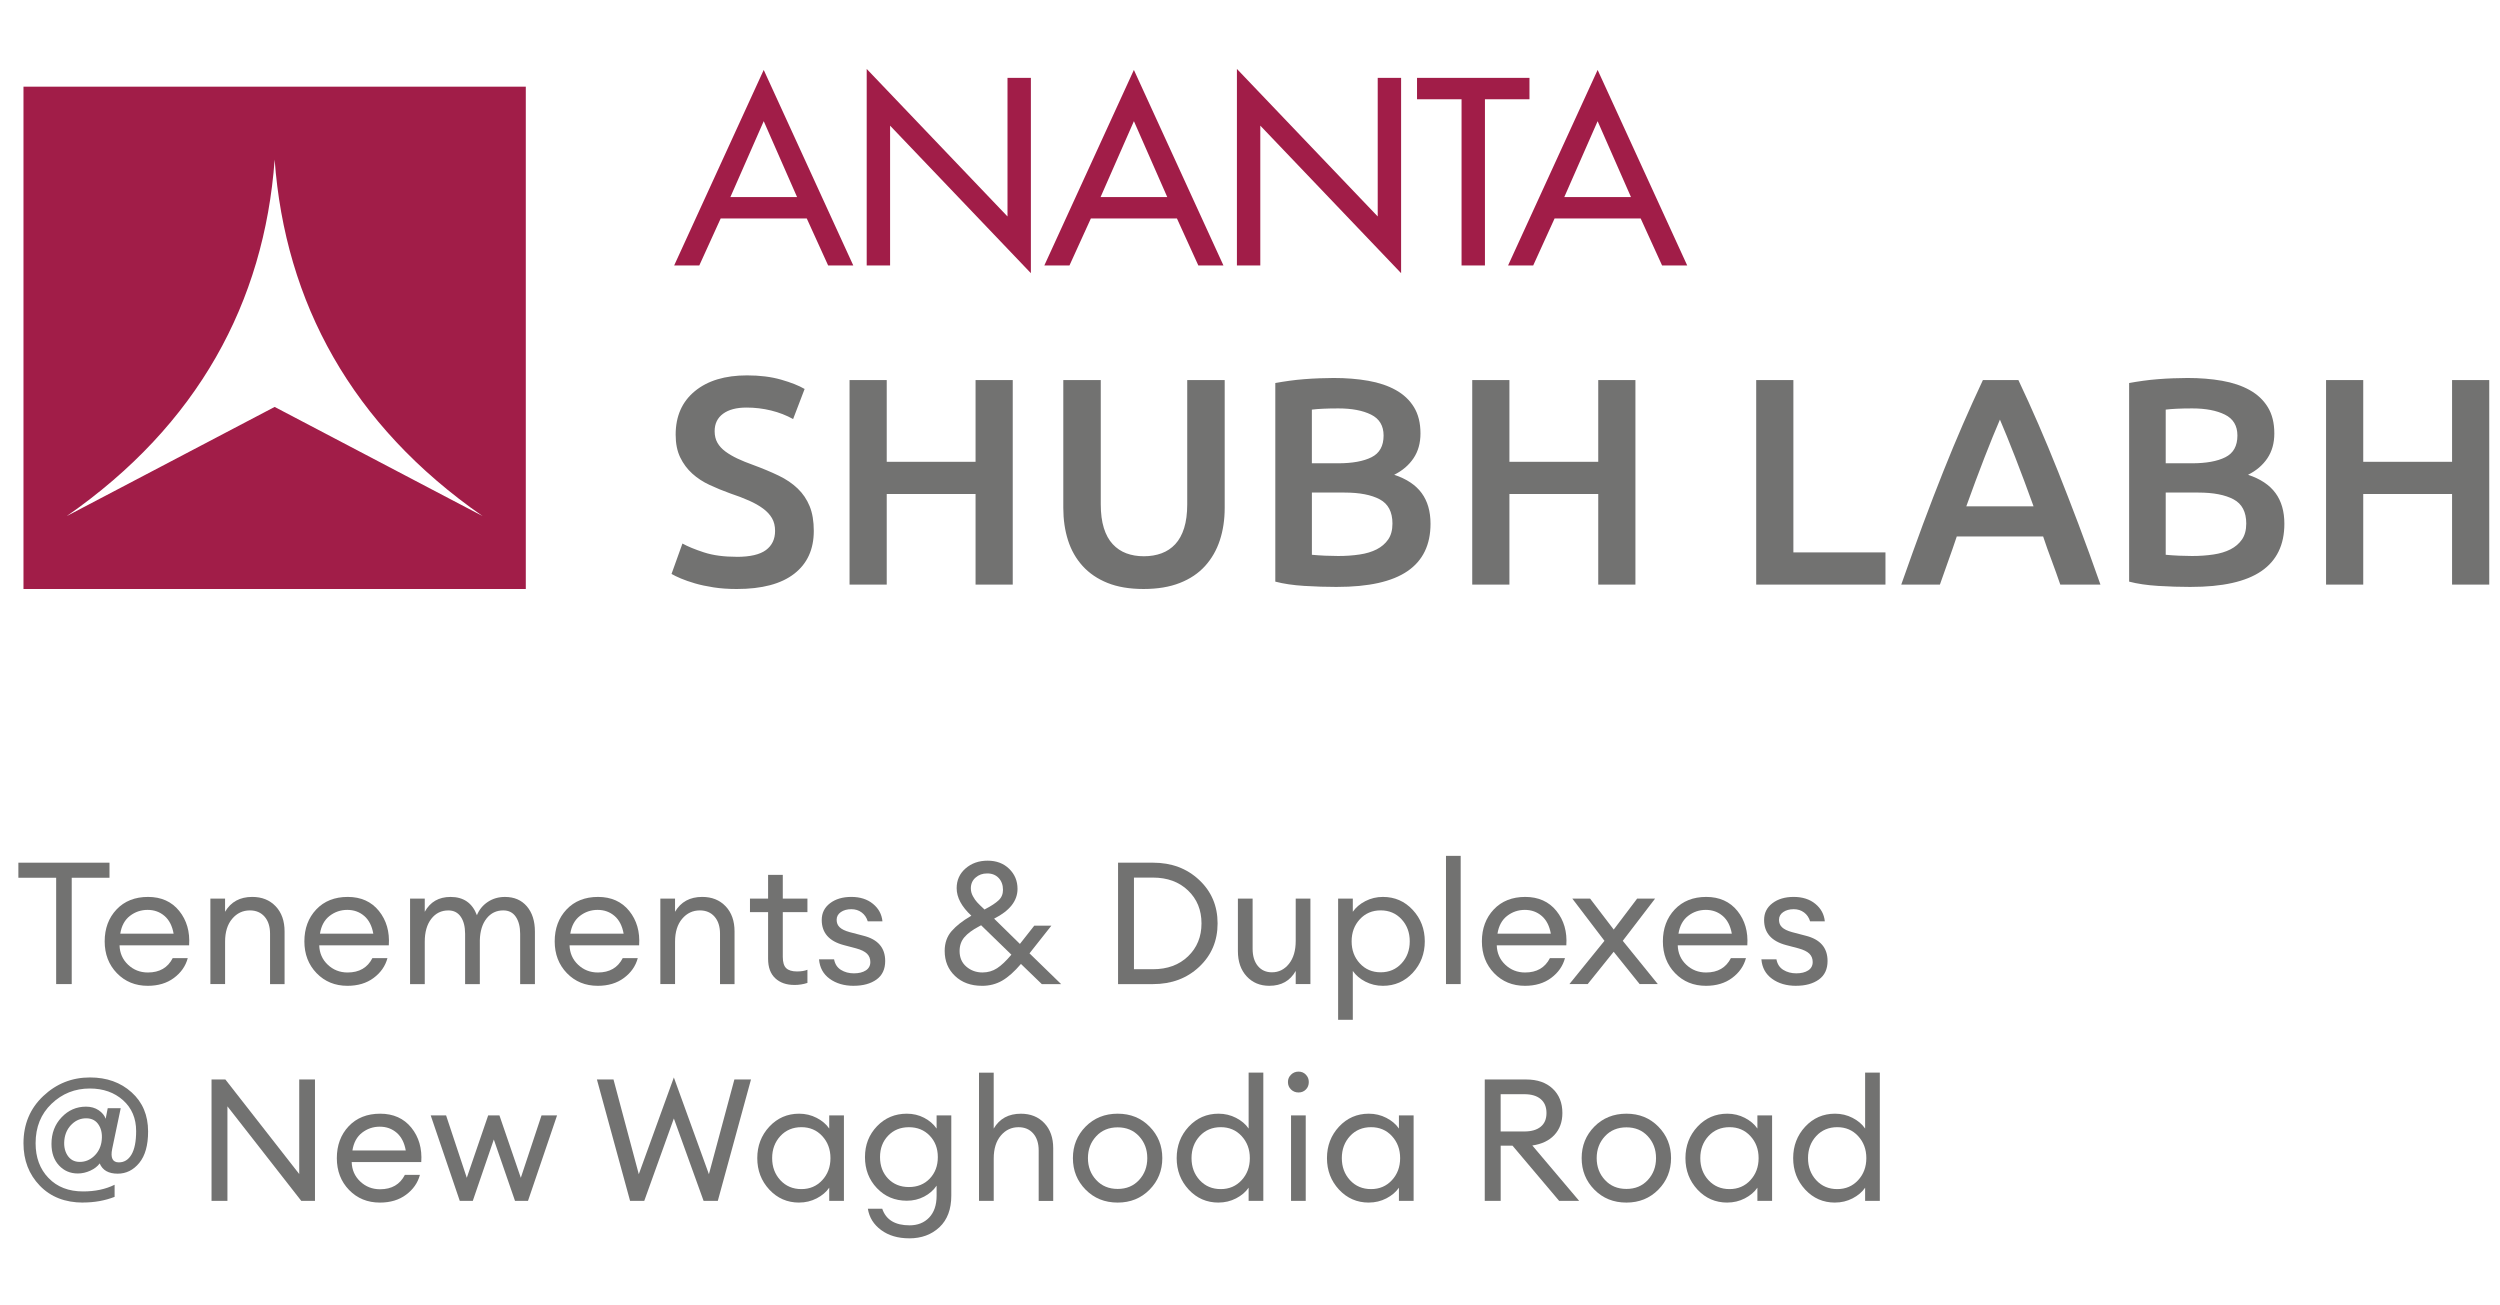 <?xml version="1.0" encoding="UTF-8"?>
<svg xmlns="http://www.w3.org/2000/svg" version="1.1" viewBox="0 0 1058.24 552.36">
  <defs>
    <style>
      .cls-1 {
        fill: #a11d48;
        fill-rule: evenodd;
      }

      .cls-2 {
        fill: #727271;
      }
    </style>
  </defs>
  <!-- Generator: Adobe Illustrator 28.6.0, SVG Export Plug-In . SVG Version: 1.2.0 Build 578)  -->
  <g>
    <g id="Layer_1">
      <path class="cls-1" d="M658.05,92.47l-9.05,19.9h-10.64l37.91-82.77,37.92,82.77h-10.64l-9.06-19.9h-36.44ZM676.27,51.29l-14.11,32.12h28.22l-14.12-32.12ZM628.57,112.37h-9.9V42.03h-18.85v-9.06h47.6v9.06h-18.85v70.34ZM523.58,29.18l27.89,29.22,31.71,33.22v-58.66h9.9v82.67l-59.6-62.45v59.18h-9.9V29.18ZM461.76,92.47l-9.06,19.9h-10.64l37.91-82.77,37.91,82.77h-10.63l-9.06-19.9h-36.44ZM479.98,51.29l-14.11,32.12h28.22l-14.11-32.12ZM366.87,29.18l59.6,62.45v-58.66h9.9v82.67l-59.6-62.45v59.18h-9.9V29.18ZM305.06,92.47l-9.05,19.9h-10.64l37.91-82.77,37.91,82.77h-10.64l-9.05-19.9h-36.44ZM323.28,51.29l-14.11,32.12h28.22l-14.11-32.12Z"></path>
      <path class="cls-1" d="M116.26,172.25l-87.99,46.19c55.45-38.52,83.56-90.47,87.99-150.86,4.43,60.39,32.55,112.34,88,150.86l-88-46.19ZM9.94,36.68h212.63v212.64H9.94V36.68Z"></path>
      <path class="cls-2" d="M1037.95,160.89h15.74v86.57h-15.74v-38.35h-37.6v38.35h-15.74v-86.57h15.74v34.6h37.6v-34.6ZM916.74,196.11h11.12c6,0,10.7-.85,14.11-2.56,3.42-1.71,5.12-4.77,5.12-9.18,0-4.16-1.77-7.12-5.31-8.87-3.54-1.75-8.14-2.62-13.8-2.62-2.41,0-4.56.04-6.43.13-1.88.08-3.48.21-4.81.38v22.73ZM916.74,208.48v26.36c1.75.16,3.62.29,5.62.38,2,.08,3.83.13,5.49.13,3.25,0,6.27-.21,9.06-.63,2.79-.41,5.2-1.14,7.24-2.18,2.04-1.04,3.66-2.44,4.87-4.18,1.21-1.75,1.81-4,1.81-6.75,0-4.91-1.79-8.33-5.37-10.24-3.58-1.91-8.54-2.87-14.87-2.87h-13.87ZM927.36,248.45c-4.58,0-9.2-.15-13.87-.44-4.66-.29-8.74-.89-12.24-1.81v-84.07c1.83-.33,3.79-.65,5.87-.94,2.08-.29,4.21-.52,6.37-.69,2.17-.17,4.31-.3,6.43-.37,2.12-.08,4.14-.13,6.06-.13,5.25,0,10.12.39,14.62,1.18,4.49.79,8.39,2.1,11.68,3.94,3.29,1.83,5.85,4.25,7.68,7.24,1.83,3,2.75,6.7,2.75,11.12,0,4.08-.98,7.58-2.93,10.49-1.96,2.92-4.68,5.25-8.19,7,5.25,1.75,9.12,4.33,11.62,7.75,2.5,3.41,3.75,7.74,3.75,12.99,0,8.91-3.24,15.6-9.74,20.05-6.5,4.46-16.45,6.68-29.85,6.68ZM846.56,177.62c-1.91,4.41-4.1,9.78-6.56,16.11-2.46,6.33-5.02,13.2-7.68,20.61h28.48c-2.67-7.41-5.25-14.32-7.75-20.74-2.5-6.41-4.66-11.74-6.49-15.99ZM872.11,247.45c-1.17-3.41-2.38-6.79-3.62-10.12-1.27-3.33-2.48-6.75-3.64-10.24h-36.56c-1.17,3.5-2.35,6.93-3.58,10.31-1.21,3.37-2.39,6.72-3.56,10.06h-16.36c3.25-9.24,6.33-17.78,9.22-25.61,2.92-7.83,5.77-15.24,8.56-22.23,2.79-7,5.56-13.66,8.31-19.99,2.75-6.33,5.58-12.58,8.47-18.74h15.03c2.91,6.16,5.75,12.41,8.49,18.74,2.75,6.33,5.52,12.99,8.31,19.99,2.79,7,5.66,14.41,8.62,22.23,2.96,7.83,6.06,16.37,9.31,25.61h-16.99ZM798.11,233.83v13.62h-54.72v-86.57h15.74v72.95h38.97ZM676.53,160.89h15.74v86.57h-15.74v-38.35h-37.6v38.35h-15.74v-86.57h15.74v34.6h37.6v-34.6ZM555.32,196.11h11.11c6,0,10.7-.85,14.12-2.56,3.42-1.71,5.12-4.77,5.12-9.18,0-4.16-1.77-7.12-5.31-8.87-3.54-1.75-8.14-2.62-13.81-2.62-2.41,0-4.56.04-6.43.13-1.87.08-3.48.21-4.81.38v22.73ZM555.32,208.48v26.36c1.75.16,3.62.29,5.62.38,2,.08,3.83.13,5.5.13,3.25,0,6.27-.21,9.06-.63,2.79-.41,5.21-1.14,7.24-2.18,2.04-1.04,3.66-2.44,4.87-4.18,1.21-1.75,1.81-4,1.81-6.75,0-4.91-1.79-8.33-5.37-10.24-3.58-1.91-8.54-2.87-14.87-2.87h-13.87ZM565.93,248.45c-4.58,0-9.2-.15-13.86-.44-4.66-.29-8.74-.89-12.24-1.81v-84.07c1.83-.33,3.79-.65,5.87-.94,2.08-.29,4.21-.52,6.37-.69,2.17-.17,4.31-.3,6.43-.37,2.12-.08,4.14-.13,6.06-.13,5.25,0,10.12.39,14.61,1.18,4.5.79,8.39,2.1,11.68,3.94,3.29,1.83,5.85,4.25,7.68,7.24,1.83,3,2.75,6.7,2.75,11.12,0,4.08-.98,7.58-2.94,10.49-1.96,2.92-4.68,5.25-8.18,7,5.25,1.75,9.12,4.33,11.62,7.75,2.5,3.41,3.75,7.74,3.75,12.99,0,8.91-3.24,15.6-9.74,20.05-6.5,4.46-16.45,6.68-29.86,6.68ZM484.07,249.32c-5.91,0-10.99-.85-15.24-2.56-4.25-1.71-7.77-4.1-10.56-7.18-2.79-3.08-4.85-6.7-6.18-10.87-1.33-4.16-2-8.74-2-13.74v-54.09h15.86v52.59c0,3.92.44,7.27,1.31,10.06.87,2.79,2.12,5.06,3.75,6.81,1.62,1.75,3.54,3.04,5.75,3.87,2.21.83,4.69,1.25,7.43,1.25s5.25-.42,7.49-1.25c2.25-.83,4.19-2.12,5.81-3.87,1.62-1.75,2.87-4.02,3.75-6.81.87-2.79,1.31-6.14,1.31-10.06v-52.59h15.86v54.09c0,5-.69,9.58-2.06,13.74-1.37,4.16-3.45,7.78-6.24,10.87-2.79,3.08-6.35,5.48-10.68,7.18-4.33,1.71-9.45,2.56-15.37,2.56ZM412.95,160.89h15.74v86.57h-15.74v-38.35h-37.6v38.35h-15.74v-86.57h15.74v34.6h37.6v-34.6ZM311.86,235.71c5.66,0,9.78-.96,12.36-2.87,2.58-1.92,3.87-4.62,3.87-8.12,0-2.08-.44-3.87-1.31-5.37-.87-1.5-2.12-2.85-3.75-4.06-1.62-1.21-3.6-2.33-5.93-3.37-2.33-1.04-5-2.06-8-3.06-3-1.08-5.89-2.27-8.68-3.56-2.79-1.29-5.24-2.89-7.37-4.81-2.12-1.92-3.83-4.2-5.12-6.87-1.29-2.66-1.93-5.87-1.93-9.62,0-7.83,2.71-13.97,8.12-18.42,5.42-4.46,12.78-6.68,22.11-6.68,5.41,0,10.22.6,14.43,1.81,4.2,1.21,7.52,2.52,9.93,3.94l-4.87,12.74c-2.83-1.58-5.93-2.79-9.3-3.62-3.37-.83-6.85-1.25-10.43-1.25-4.25,0-7.56.87-9.93,2.62-2.37,1.75-3.56,4.2-3.56,7.37,0,1.91.4,3.56,1.19,4.93.79,1.38,1.91,2.6,3.37,3.68,1.46,1.08,3.17,2.08,5.12,3,1.96.92,4.1,1.79,6.43,2.62,4.08,1.5,7.72,3.02,10.93,4.56,3.21,1.54,5.91,3.37,8.12,5.5,2.21,2.12,3.89,4.62,5.06,7.49,1.17,2.87,1.75,6.35,1.75,10.43,0,7.83-2.77,13.89-8.31,18.17-5.54,4.29-13.64,6.43-24.3,6.43-3.58,0-6.85-.23-9.81-.69-2.96-.46-5.58-1.02-7.87-1.69-2.29-.67-4.27-1.36-5.93-2.06-1.67-.71-3-1.35-4-1.94l4.62-12.87c2.25,1.25,5.29,2.5,9.12,3.75,3.83,1.25,8.45,1.87,13.87,1.87Z"></path>
      <path class="cls-2" d="M23.77,416.56v-45.01H7.78v-6.38h38.57v6.38h-15.99v45.01h-6.58Z"></path>
      <g>
        <path class="cls-2" d="M62.55,417.29c-5.26,0-9.61-1.78-13.07-5.35-3.45-3.57-5.17-8.06-5.17-13.47s1.67-9.95,5.02-13.5c3.35-3.54,7.81-5.31,13.35-5.31s9.99,1.98,13.18,5.93c3.18,3.95,4.58,8.81,4.19,14.55h-29.45c.09,3.28,1.3,6.03,3.61,8.22,2.32,2.19,5.11,3.29,8.4,3.29,4.93,0,8.43-2.03,10.5-6.09h6.37c-.91,3.39-2.87,6.18-5.86,8.4-2.99,2.23-6.69,3.33-11.08,3.33ZM69.64,387.72c-1.98-1.71-4.36-2.57-7.16-2.57s-5.29.85-7.48,2.54-3.56,4.19-4.09,7.53h22.58c-.58-3.28-1.86-5.78-3.84-7.5Z"></path>
        <path class="cls-2" d="M89.05,416.56v-36.18h6.22v5.57c2.46-4.2,6.3-6.29,11.51-6.29,4.1,0,7.4,1.33,9.92,3.98,2.51,2.66,3.76,6.2,3.76,10.64v22.29h-6.15v-21.35c0-3.04-.78-5.45-2.32-7.21s-3.61-2.64-6.22-2.64c-2.99,0-5.49,1.18-7.48,3.54-2.01,2.37-3.01,5.6-3.01,9.7v17.95h-6.22Z"></path>
        <path class="cls-2" d="M147.08,417.29c-5.26,0-9.61-1.78-13.07-5.35-3.45-3.57-5.17-8.06-5.17-13.47s1.67-9.95,5.02-13.5c3.35-3.54,7.81-5.31,13.35-5.31s9.99,1.98,13.18,5.93c3.18,3.95,4.58,8.81,4.19,14.55h-29.45c.09,3.28,1.3,6.03,3.61,8.22,2.32,2.19,5.11,3.29,8.4,3.29,4.93,0,8.43-2.03,10.5-6.09h6.37c-.91,3.39-2.87,6.18-5.86,8.4-2.99,2.23-6.69,3.33-11.08,3.33ZM154.17,387.72c-1.98-1.71-4.36-2.57-7.16-2.57s-5.29.85-7.48,2.54-3.56,4.19-4.09,7.53h22.58c-.58-3.28-1.86-5.78-3.84-7.5Z"></path>
        <path class="cls-2" d="M220.18,416.56v-21.27c0-2.99-.61-5.39-1.84-7.21s-3-2.71-5.32-2.71c-2.89,0-5.25,1.14-7.05,3.41-1.81,2.27-2.76,5.35-2.86,9.26v18.53h-6.23v-21.27c0-3.04-.61-5.46-1.84-7.24-1.23-1.79-2.98-2.68-5.25-2.68-2.99,0-5.4,1.19-7.24,3.58s-2.75,5.61-2.75,9.66v17.95h-6.22v-36.18h6.22v5.57c2.32-4.2,5.96-6.29,10.93-6.29,5.5,0,9.21,2.58,11.15,7.74.96-2.37,2.51-4.24,4.63-5.65,2.12-1.4,4.53-2.09,7.24-2.09,3.91,0,7,1.33,9.27,3.98,2.27,2.66,3.41,6.22,3.41,10.71v22.22h-6.23Z"></path>
        <path class="cls-2" d="M253.04,417.29c-5.26,0-9.61-1.78-13.07-5.35-3.45-3.57-5.17-8.06-5.17-13.47s1.67-9.95,5.02-13.5c3.35-3.54,7.81-5.31,13.35-5.31s9.99,1.98,13.18,5.93c3.18,3.95,4.58,8.81,4.19,14.55h-29.45c.09,3.28,1.3,6.03,3.61,8.22,2.32,2.19,5.11,3.29,8.4,3.29,4.93,0,8.43-2.03,10.5-6.09h6.37c-.91,3.39-2.87,6.18-5.86,8.4-2.99,2.23-6.69,3.33-11.08,3.33ZM260.13,387.72c-1.98-1.71-4.36-2.57-7.16-2.57s-5.29.85-7.48,2.54-3.56,4.19-4.09,7.53h22.58c-.58-3.28-1.86-5.78-3.84-7.5Z"></path>
        <path class="cls-2" d="M279.52,416.56v-36.18h6.22v5.57c2.46-4.2,6.3-6.29,11.51-6.29,4.1,0,7.4,1.33,9.92,3.98,2.51,2.66,3.76,6.2,3.76,10.64v22.29h-6.15v-21.35c0-3.04-.78-5.45-2.32-7.21s-3.61-2.64-6.22-2.64c-2.99,0-5.49,1.18-7.48,3.54-2.01,2.37-3.01,5.6-3.01,9.7v17.95h-6.22Z"></path>
        <path class="cls-2" d="M336.19,416.92c-3.32,0-6-.94-8.03-2.83-2.02-1.87-3.03-4.63-3.03-8.25v-19.75h-7.67v-5.71h7.67v-10.06h6.22v10.06h10.43v5.71h-10.43v18.96c0,2.28.49,3.86,1.45,4.78.96.91,2.48,1.38,4.56,1.38,1.83,0,3.31-.25,4.42-.72v5.57c-1.74.58-3.59.87-5.58.87Z"></path>
        <path class="cls-2" d="M361.38,417.29c-4.06,0-7.44-.99-10.17-2.97-2.73-1.98-4.23-4.72-4.52-8.25h6.37c.38,2.03,1.36,3.53,2.93,4.49,1.56.96,3.39,1.45,5.47,1.45s3.75-.41,5.03-1.23c1.27-.82,1.92-2.01,1.92-3.55,0-1.45-.48-2.63-1.41-3.54-.94-.92-2.47-1.67-4.6-2.25l-5.22-1.38c-6.22-1.64-9.34-5.19-9.34-10.64,0-2.94,1.17-5.3,3.52-7.09,2.34-1.78,5.34-2.67,9.01-2.67s6.77.97,9.15,2.93c2.39,1.96,3.73,4.42,4.02,7.41h-6.22c-.49-1.58-1.34-2.85-2.57-3.76-1.23-.92-2.69-1.38-4.38-1.38-1.79,0-3.27.41-4.45,1.23s-1.77,1.9-1.77,3.25.43,2.37,1.3,3.19c.86.82,2.27,1.5,4.19,2.03l5.79,1.52c6.18,1.54,9.27,5.11,9.27,10.7,0,3.48-1.23,6.1-3.69,7.86-2.46,1.76-5.67,2.64-9.63,2.64Z"></path>
        <path class="cls-2" d="M415.66,417.29c-4.68,0-8.48-1.39-11.4-4.16s-4.38-6.3-4.38-10.6c0-3.37.99-6.19,2.97-8.44,1.98-2.24,4.63-4.33,7.96-6.25l.36-.22c-4.15-3.86-6.22-7.74-6.22-11.66,0-3.37,1.25-6.16,3.76-8.35,2.52-2.19,5.62-3.29,9.34-3.29s6.76,1.14,9.12,3.44c2.36,2.29,3.54,5.12,3.54,8.5,0,5.06-3.3,9.27-9.91,12.6l10.92,10.7,6.09-7.74h7.24l-9.27,11.73,13.39,13.02h-8.18l-8.83-8.54c-2.74,3.23-5.39,5.59-7.92,7.06-2.54,1.47-5.39,2.21-8.58,2.21ZM415.88,411.64c2.27,0,4.32-.59,6.16-1.78,1.83-1.18,3.85-3.1,6.08-5.75l-12.82-12.45-.93.51c-2.75,1.45-4.8,2.97-6.16,4.57-1.35,1.58-2.02,3.54-2.02,5.86,0,2.74.95,4.95,2.86,6.58s4.18,2.46,6.83,2.46ZM410.96,376.1c0,1.11.29,2.19.87,3.26.58,1.06,1.18,1.93,1.81,2.6.62.68,1.66,1.7,3.11,3.04l.36-.22c2.51-1.3,4.38-2.54,5.61-3.7,1.23-1.15,1.84-2.62,1.84-4.41,0-2.03-.6-3.69-1.8-4.99-1.21-1.3-2.83-1.96-4.86-1.96s-3.57.58-4.92,1.74c-1.36,1.16-2.03,2.7-2.03,4.63Z"></path>
        <path class="cls-2" d="M473.27,416.56v-51.39h14.76c7.87,0,14.39,2.44,19.58,7.32,5.19,4.87,7.79,10.99,7.79,18.38s-2.6,13.51-7.79,18.39c-5.19,4.88-11.71,7.31-19.58,7.31h-14.76ZM480,410.27h8.03c6.13,0,11.09-1.82,14.88-5.47s5.68-8.28,5.68-13.93-1.89-10.29-5.68-13.92c-3.79-3.64-8.75-5.47-14.88-5.47h-8.03v38.79Z"></path>
        <path class="cls-2" d="M537.33,417.29c-3.97,0-7.16-1.34-9.63-4.02s-3.7-6.23-3.7-10.67v-22.22h6.23v21.27c0,3.04.74,5.46,2.21,7.24s3.46,2.68,5.97,2.68c2.89,0,5.29-1.2,7.2-3.58,1.9-2.39,2.86-5.61,2.86-9.67v-17.94h6.22v36.18h-6.22v-5.57c-2.36,4.19-6.08,6.29-11.14,6.29Z"></path>
        <path class="cls-2" d="M572.64,431.69h-6.22v-51.31h6.22v5.57c1.26-1.83,3.03-3.34,5.32-4.52,2.3-1.18,4.76-1.77,7.42-1.77,5.02,0,9.22,1.83,12.63,5.5,3.4,3.66,5.1,8.11,5.1,13.31s-1.71,9.65-5.1,13.32c-3.41,3.66-7.61,5.5-12.63,5.5-2.66,0-5.12-.59-7.42-1.77-2.29-1.19-4.06-2.69-5.32-4.52v20.69ZM575.61,407.8c2.32,2.51,5.26,3.77,8.83,3.77s6.51-1.26,8.83-3.77,3.47-5.62,3.47-9.34-1.15-6.82-3.47-9.34c-2.32-2.51-5.26-3.76-8.83-3.76s-6.51,1.25-8.83,3.76c-2.32,2.52-3.47,5.62-3.47,9.34s1.15,6.83,3.47,9.34Z"></path>
        <path class="cls-2" d="M612.08,416.56v-54.28h6.22v54.28h-6.22Z"></path>
        <path class="cls-2" d="M645.52,417.29c-5.26,0-9.61-1.78-13.07-5.35-3.45-3.57-5.17-8.06-5.17-13.47s1.67-9.95,5.02-13.5c3.35-3.54,7.81-5.31,13.35-5.31s9.99,1.98,13.18,5.93c3.18,3.95,4.58,8.81,4.19,14.55h-29.45c.09,3.28,1.3,6.03,3.61,8.22,2.32,2.19,5.11,3.29,8.4,3.29,4.93,0,8.43-2.03,10.5-6.09h6.37c-.91,3.39-2.87,6.18-5.86,8.4-2.99,2.23-6.69,3.33-11.08,3.33ZM652.61,387.72c-1.98-1.71-4.36-2.57-7.16-2.57s-5.29.85-7.48,2.54-3.56,4.19-4.09,7.53h22.58c-.58-3.28-1.86-5.78-3.84-7.5Z"></path>
      </g>
      <path class="cls-2" d="M694.05,416.56l-10.99-13.68-11,13.68h-7.74l14.84-18.31-13.6-17.87h7.53l9.99,13.1,9.91-13.1h7.6l-13.68,17.87,14.84,18.31h-7.67Z"></path>
      <g>
        <path class="cls-2" d="M722.13,417.29c-5.26,0-9.61-1.78-13.07-5.35-3.45-3.57-5.17-8.06-5.17-13.47s1.67-9.95,5.02-13.5c3.35-3.54,7.81-5.31,13.35-5.31s9.99,1.98,13.18,5.93c3.18,3.95,4.58,8.81,4.19,14.55h-29.45c.09,3.28,1.3,6.03,3.61,8.22,2.32,2.19,5.11,3.29,8.4,3.29,4.93,0,8.43-2.03,10.5-6.09h6.37c-.91,3.39-2.87,6.18-5.86,8.4-2.99,2.23-6.69,3.33-11.08,3.33ZM729.22,387.72c-1.98-1.71-4.36-2.57-7.16-2.57s-5.29.85-7.48,2.54-3.56,4.19-4.09,7.53h22.58c-.58-3.28-1.86-5.78-3.84-7.5Z"></path>
        <path class="cls-2" d="M760.28,417.29c-4.06,0-7.44-.99-10.17-2.97-2.73-1.98-4.23-4.72-4.52-8.25h6.37c.38,2.03,1.36,3.53,2.93,4.49,1.56.96,3.39,1.45,5.47,1.45s3.75-.41,5.03-1.23c1.27-.82,1.92-2.01,1.92-3.55,0-1.45-.48-2.63-1.41-3.54-.94-.92-2.47-1.67-4.6-2.25l-5.22-1.38c-6.22-1.64-9.34-5.19-9.34-10.64,0-2.94,1.17-5.3,3.52-7.09,2.34-1.78,5.34-2.67,9.01-2.67s6.77.97,9.15,2.93c2.39,1.96,3.73,4.42,4.02,7.41h-6.22c-.49-1.58-1.34-2.85-2.57-3.76-1.23-.92-2.69-1.38-4.38-1.38-1.79,0-3.27.41-4.45,1.23s-1.77,1.9-1.77,3.25.43,2.37,1.3,3.19c.86.82,2.27,1.5,4.19,2.03l5.79,1.52c6.18,1.54,9.27,5.11,9.27,10.7,0,3.48-1.23,6.1-3.69,7.86-2.46,1.76-5.67,2.64-9.63,2.64Z"></path>
      </g>
      <g>
        <path class="cls-2" d="M35.19,509.05c-7.62,0-13.74-2.39-18.34-7.16-4.61-4.78-6.91-10.76-6.91-17.95,0-8.05,2.78-14.71,8.35-19.97s12.17-7.89,19.79-7.89c7.09,0,12.96,2.09,17.62,6.29,4.66,4.19,6.99,9.72,6.99,16.57,0,5.84-1.24,10.27-3.73,13.31s-5.54,4.56-9.15,4.56c-3.86,0-6.4-1.44-7.61-4.34-.91,1.25-2.24,2.28-3.98,3.07s-3.5,1.19-5.28,1.19c-3.19,0-5.84-1.13-7.96-3.4s-3.19-5.31-3.19-9.12c0-4.48,1.42-8.24,4.28-11.25,2.84-3.01,6.29-4.52,10.34-4.52,2.08,0,3.86.51,5.36,1.52,1.49,1.01,2.48,2.22,2.96,3.61l.87-4.48h5.5l-3.61,17.23c-.78,3.81.17,5.71,2.82,5.71,2.27,0,4.06-1.11,5.36-3.33,1.3-2.22,1.96-5.52,1.96-9.91,0-5.4-1.85-9.76-5.54-13.07-3.7-3.3-8.39-4.96-14.08-4.96-6.27,0-11.67,2.14-16.17,6.44-4.51,4.3-6.77,9.87-6.77,16.72,0,6.04,1.82,10.94,5.47,14.73s8.52,5.68,14.65,5.68c5.07,0,9.5-.94,13.32-2.83v5.13c-4.1,1.59-8.54,2.39-13.32,2.39ZM33.75,491.83c2.27,0,4.25-.79,5.96-2.35,1.72-1.57,2.78-3.53,3.22-5.9.49-2.9.13-5.32-1.05-7.27-1.18-1.96-2.98-2.94-5.39-2.94-2.27,0-4.24.79-5.93,2.36-1.69,1.56-2.75,3.53-3.19,5.89-.48,2.9-.11,5.32,1.09,7.28,1.21,1.96,2.97,2.93,5.29,2.93Z"></path>
        <path class="cls-2" d="M133.33,508.33h-5.8l-31.26-40.02v40.02h-6.73v-51.39h5.86l31.26,40.02v-40.02h6.67v51.39Z"></path>
      </g>
      <g>
        <path class="cls-2" d="M160.82,509.05c-5.26,0-9.61-1.78-13.07-5.35-3.45-3.57-5.17-8.06-5.17-13.47s1.67-9.95,5.02-13.5c3.35-3.54,7.81-5.31,13.35-5.31s9.99,1.98,13.18,5.93c3.18,3.95,4.58,8.81,4.19,14.55h-29.45c.09,3.28,1.3,6.03,3.61,8.22,2.32,2.19,5.11,3.29,8.4,3.29,4.93,0,8.43-2.03,10.5-6.09h6.37c-.91,3.39-2.87,6.18-5.86,8.4-2.99,2.23-6.69,3.33-11.08,3.33ZM167.91,479.49c-1.98-1.71-4.36-2.57-7.16-2.57s-5.29.85-7.48,2.54-3.56,4.19-4.09,7.53h22.58c-.58-3.28-1.86-5.78-3.84-7.5Z"></path>
        <path class="cls-2" d="M218,508.33l-8.97-25.99-8.9,25.99h-5.51l-12.3-36.18h6.51l8.76,26.41,9.05-26.41h4.77l9.05,26.41,8.76-26.41h6.58l-12.3,36.18h-5.51Z"></path>
      </g>
      <path class="cls-2" d="M297.83,508.33l-12.59-34.89-12.53,34.89h-6l-14.04-51.39h7.02l10.71,40.1,14.84-40.96,14.84,40.96,10.78-40.1h7.03l-14.05,51.39h-6Z"></path>
      <g>
        <path class="cls-2" d="M338.27,509.05c-5.01,0-9.22-1.83-12.63-5.5-3.4-3.68-5.09-8.11-5.09-13.32s1.7-9.65,5.09-13.31c3.41-3.66,7.62-5.5,12.63-5.5,2.66,0,5.13.59,7.42,1.77s4.07,2.69,5.32,4.52v-5.57h6.22v36.18h-6.22v-5.57c-1.25,1.83-3.03,3.33-5.32,4.52-2.29,1.18-4.76,1.77-7.42,1.77ZM339.22,503.34c3.57,0,6.51-1.26,8.83-3.77s3.48-5.62,3.48-9.34-1.16-6.82-3.48-9.34c-2.32-2.51-5.26-3.76-8.83-3.76s-6.58,1.25-8.9,3.76c-2.31,2.52-3.47,5.62-3.47,9.34s1.16,6.83,3.47,9.34c2.32,2.51,5.29,3.77,8.9,3.77Z"></path>
        <path class="cls-2" d="M384.88,524.18c-4.77,0-8.75-1.17-11.91-3.51s-5.03-5.34-5.61-9.01h6.09c1.58,4.68,5.45,7.02,11.57,7.02,3.43,0,6.19-1.1,8.29-3.29,2.09-2.21,3.15-5.28,3.15-9.23v-4.27c-1.3,1.93-3.06,3.47-5.29,4.63-2.22,1.16-4.65,1.74-7.31,1.74-5.06,0-9.29-1.77-12.66-5.32-3.37-3.54-5.06-7.92-5.06-13.14s1.7-9.51,5.09-13.07c3.41-3.54,7.62-5.31,12.63-5.31,2.66,0,5.09.58,7.31,1.73,2.23,1.16,3.99,2.68,5.29,4.57v-5.57h6.22v33.94c0,5.8-1.68,10.26-5.03,13.4-3.35,3.13-7.61,4.7-12.78,4.7ZM375.91,498.89c2.27,2.38,5.22,3.58,8.83,3.58s6.56-1.2,8.83-3.58c2.27-2.39,3.41-5.41,3.41-9.09s-1.15-6.69-3.44-9.08c-2.3-2.39-5.23-3.58-8.8-3.58s-6.5,1.19-8.79,3.58c-2.3,2.39-3.44,5.41-3.44,9.08s1.13,6.7,3.4,9.09Z"></path>
        <path class="cls-2" d="M420.63,508.33h-6.22v-54.28h6.22v23.67c2.46-4.2,6.3-6.29,11.51-6.29,4.1,0,7.4,1.33,9.92,3.98,2.51,2.66,3.76,6.2,3.76,10.64v22.29h-6.15v-21.35c0-3.04-.78-5.45-2.32-7.21s-3.61-2.64-6.22-2.64c-2.99,0-5.49,1.18-7.48,3.54-2.01,2.37-3.01,5.6-3.01,9.7v17.95Z"></path>
        <path class="cls-2" d="M473.11,509.05c-5.45,0-9.97-1.82-13.57-5.47-3.59-3.64-5.38-8.1-5.38-13.35s1.79-9.71,5.38-13.35c3.6-3.63,8.13-5.46,13.57-5.46s9.91,1.82,13.5,5.46c3.59,3.64,5.39,8.1,5.39,13.35s-1.8,9.71-5.39,13.35c-3.59,3.64-8.1,5.47-13.5,5.47ZM464.03,499.5c2.34,2.52,5.36,3.77,9.08,3.77s6.73-1.25,9.05-3.77c2.32-2.51,3.48-5.59,3.48-9.27s-1.16-6.75-3.48-9.27c-2.32-2.51-5.33-3.76-9.05-3.76s-6.74,1.25-9.08,3.76c-2.34,2.52-3.51,5.6-3.51,9.27s1.17,6.76,3.51,9.27Z"></path>
        <path class="cls-2" d="M515.8,509.05c-5.01,0-9.22-1.83-12.63-5.5-3.4-3.68-5.09-8.11-5.09-13.32s1.7-9.65,5.09-13.31c3.41-3.66,7.62-5.5,12.63-5.5,2.66,0,5.13.59,7.42,1.77s4.07,2.69,5.32,4.52v-23.67h6.22v54.28h-6.22v-5.57c-1.25,1.83-3.03,3.33-5.32,4.52-2.29,1.18-4.76,1.77-7.42,1.77ZM516.74,503.34c3.57,0,6.51-1.26,8.83-3.77s3.48-5.62,3.48-9.34-1.16-6.82-3.48-9.34c-2.32-2.51-5.26-3.76-8.83-3.76s-6.58,1.25-8.9,3.76c-2.31,2.52-3.47,5.62-3.47,9.34s1.16,6.83,3.47,9.34c2.32,2.51,5.29,3.77,8.9,3.77Z"></path>
        <path class="cls-2" d="M552.78,461.17c-.82.85-1.85,1.27-3.11,1.27s-2.32-.42-3.19-1.27c-.87-.84-1.3-1.88-1.3-3.15s.43-2.24,1.3-3.11,1.94-1.3,3.19-1.3,2.29.43,3.11,1.3c.83.87,1.23,1.9,1.23,3.11,0,1.26-.4,2.31-1.23,3.15ZM546.49,508.33v-36.18h6.22v36.18h-6.22Z"></path>
        <path class="cls-2" d="M579.42,509.05c-5.01,0-9.22-1.83-12.63-5.5-3.4-3.68-5.09-8.11-5.09-13.32s1.7-9.65,5.09-13.31c3.41-3.66,7.62-5.5,12.63-5.5,2.66,0,5.13.59,7.42,1.77s4.07,2.69,5.32,4.52v-5.57h6.22v36.18h-6.22v-5.57c-1.25,1.83-3.03,3.33-5.32,4.52-2.29,1.18-4.76,1.77-7.42,1.77ZM580.36,503.34c3.57,0,6.51-1.26,8.83-3.77s3.48-5.62,3.48-9.34-1.16-6.82-3.48-9.34c-2.32-2.51-5.26-3.76-8.83-3.76s-6.58,1.25-8.9,3.76c-2.31,2.52-3.47,5.62-3.47,9.34s1.16,6.83,3.47,9.34c2.32,2.51,5.29,3.77,8.9,3.77Z"></path>
        <path class="cls-2" d="M628.49,508.33v-51.39h17.52c4.73,0,8.47,1.29,11.22,3.88,2.74,2.58,4.12,6.01,4.12,10.31,0,3.76-1.12,6.85-3.36,9.27s-5.37,3.9-9.37,4.48l19.83,23.45h-8.47l-19.75-23.38h-5v23.38h-6.73ZM635.22,478.95h9.99c2.99,0,5.31-.66,6.95-2,1.65-1.33,2.46-3.26,2.46-5.82s-.82-4.52-2.46-5.9c-1.64-1.38-3.95-2.06-6.95-2.06h-9.99v15.78Z"></path>
      </g>
      <g>
        <path class="cls-2" d="M688.46,509.05c-5.45,0-9.97-1.82-13.57-5.47-3.59-3.64-5.38-8.1-5.38-13.35s1.79-9.71,5.38-13.35c3.6-3.63,8.13-5.46,13.57-5.46s9.91,1.82,13.5,5.46c3.59,3.64,5.39,8.1,5.39,13.35s-1.8,9.71-5.39,13.35-8.1,5.47-13.5,5.47ZM679.38,499.5c2.34,2.52,5.36,3.77,9.08,3.77s6.73-1.25,9.05-3.77c2.32-2.51,3.48-5.59,3.48-9.27s-1.16-6.75-3.48-9.27c-2.32-2.51-5.33-3.76-9.05-3.76s-6.74,1.25-9.08,3.76c-2.34,2.52-3.51,5.6-3.51,9.27s1.17,6.76,3.51,9.27Z"></path>
        <path class="cls-2" d="M731.16,509.05c-5.01,0-9.22-1.83-12.63-5.5-3.4-3.68-5.09-8.11-5.09-13.32s1.7-9.65,5.09-13.31c3.41-3.66,7.62-5.5,12.63-5.5,2.66,0,5.13.59,7.42,1.77s4.07,2.69,5.32,4.52v-5.57h6.22v36.18h-6.22v-5.57c-1.25,1.83-3.03,3.33-5.32,4.52-2.29,1.18-4.76,1.77-7.42,1.77ZM732.1,503.34c3.57,0,6.51-1.26,8.83-3.77s3.48-5.62,3.48-9.34-1.16-6.82-3.48-9.34c-2.32-2.51-5.26-3.76-8.83-3.76s-6.58,1.25-8.9,3.76c-2.31,2.52-3.47,5.62-3.47,9.34s1.16,6.83,3.47,9.34c2.32,2.51,5.29,3.77,8.9,3.77Z"></path>
        <path class="cls-2" d="M776.76,509.05c-5.01,0-9.22-1.83-12.63-5.5-3.4-3.68-5.09-8.11-5.09-13.32s1.7-9.65,5.09-13.31c3.41-3.66,7.62-5.5,12.63-5.5,2.66,0,5.13.59,7.42,1.77s4.07,2.69,5.32,4.52v-23.67h6.22v54.28h-6.22v-5.57c-1.25,1.83-3.03,3.33-5.32,4.52-2.29,1.18-4.76,1.77-7.42,1.77ZM777.7,503.34c3.57,0,6.51-1.26,8.83-3.77s3.48-5.62,3.48-9.34-1.16-6.82-3.48-9.34c-2.32-2.51-5.26-3.76-8.83-3.76s-6.58,1.25-8.9,3.76c-2.31,2.52-3.47,5.62-3.47,9.34s1.16,6.83,3.47,9.34c2.32,2.51,5.29,3.77,8.9,3.77Z"></path>
      </g>
    </g>
  </g>
</svg>
